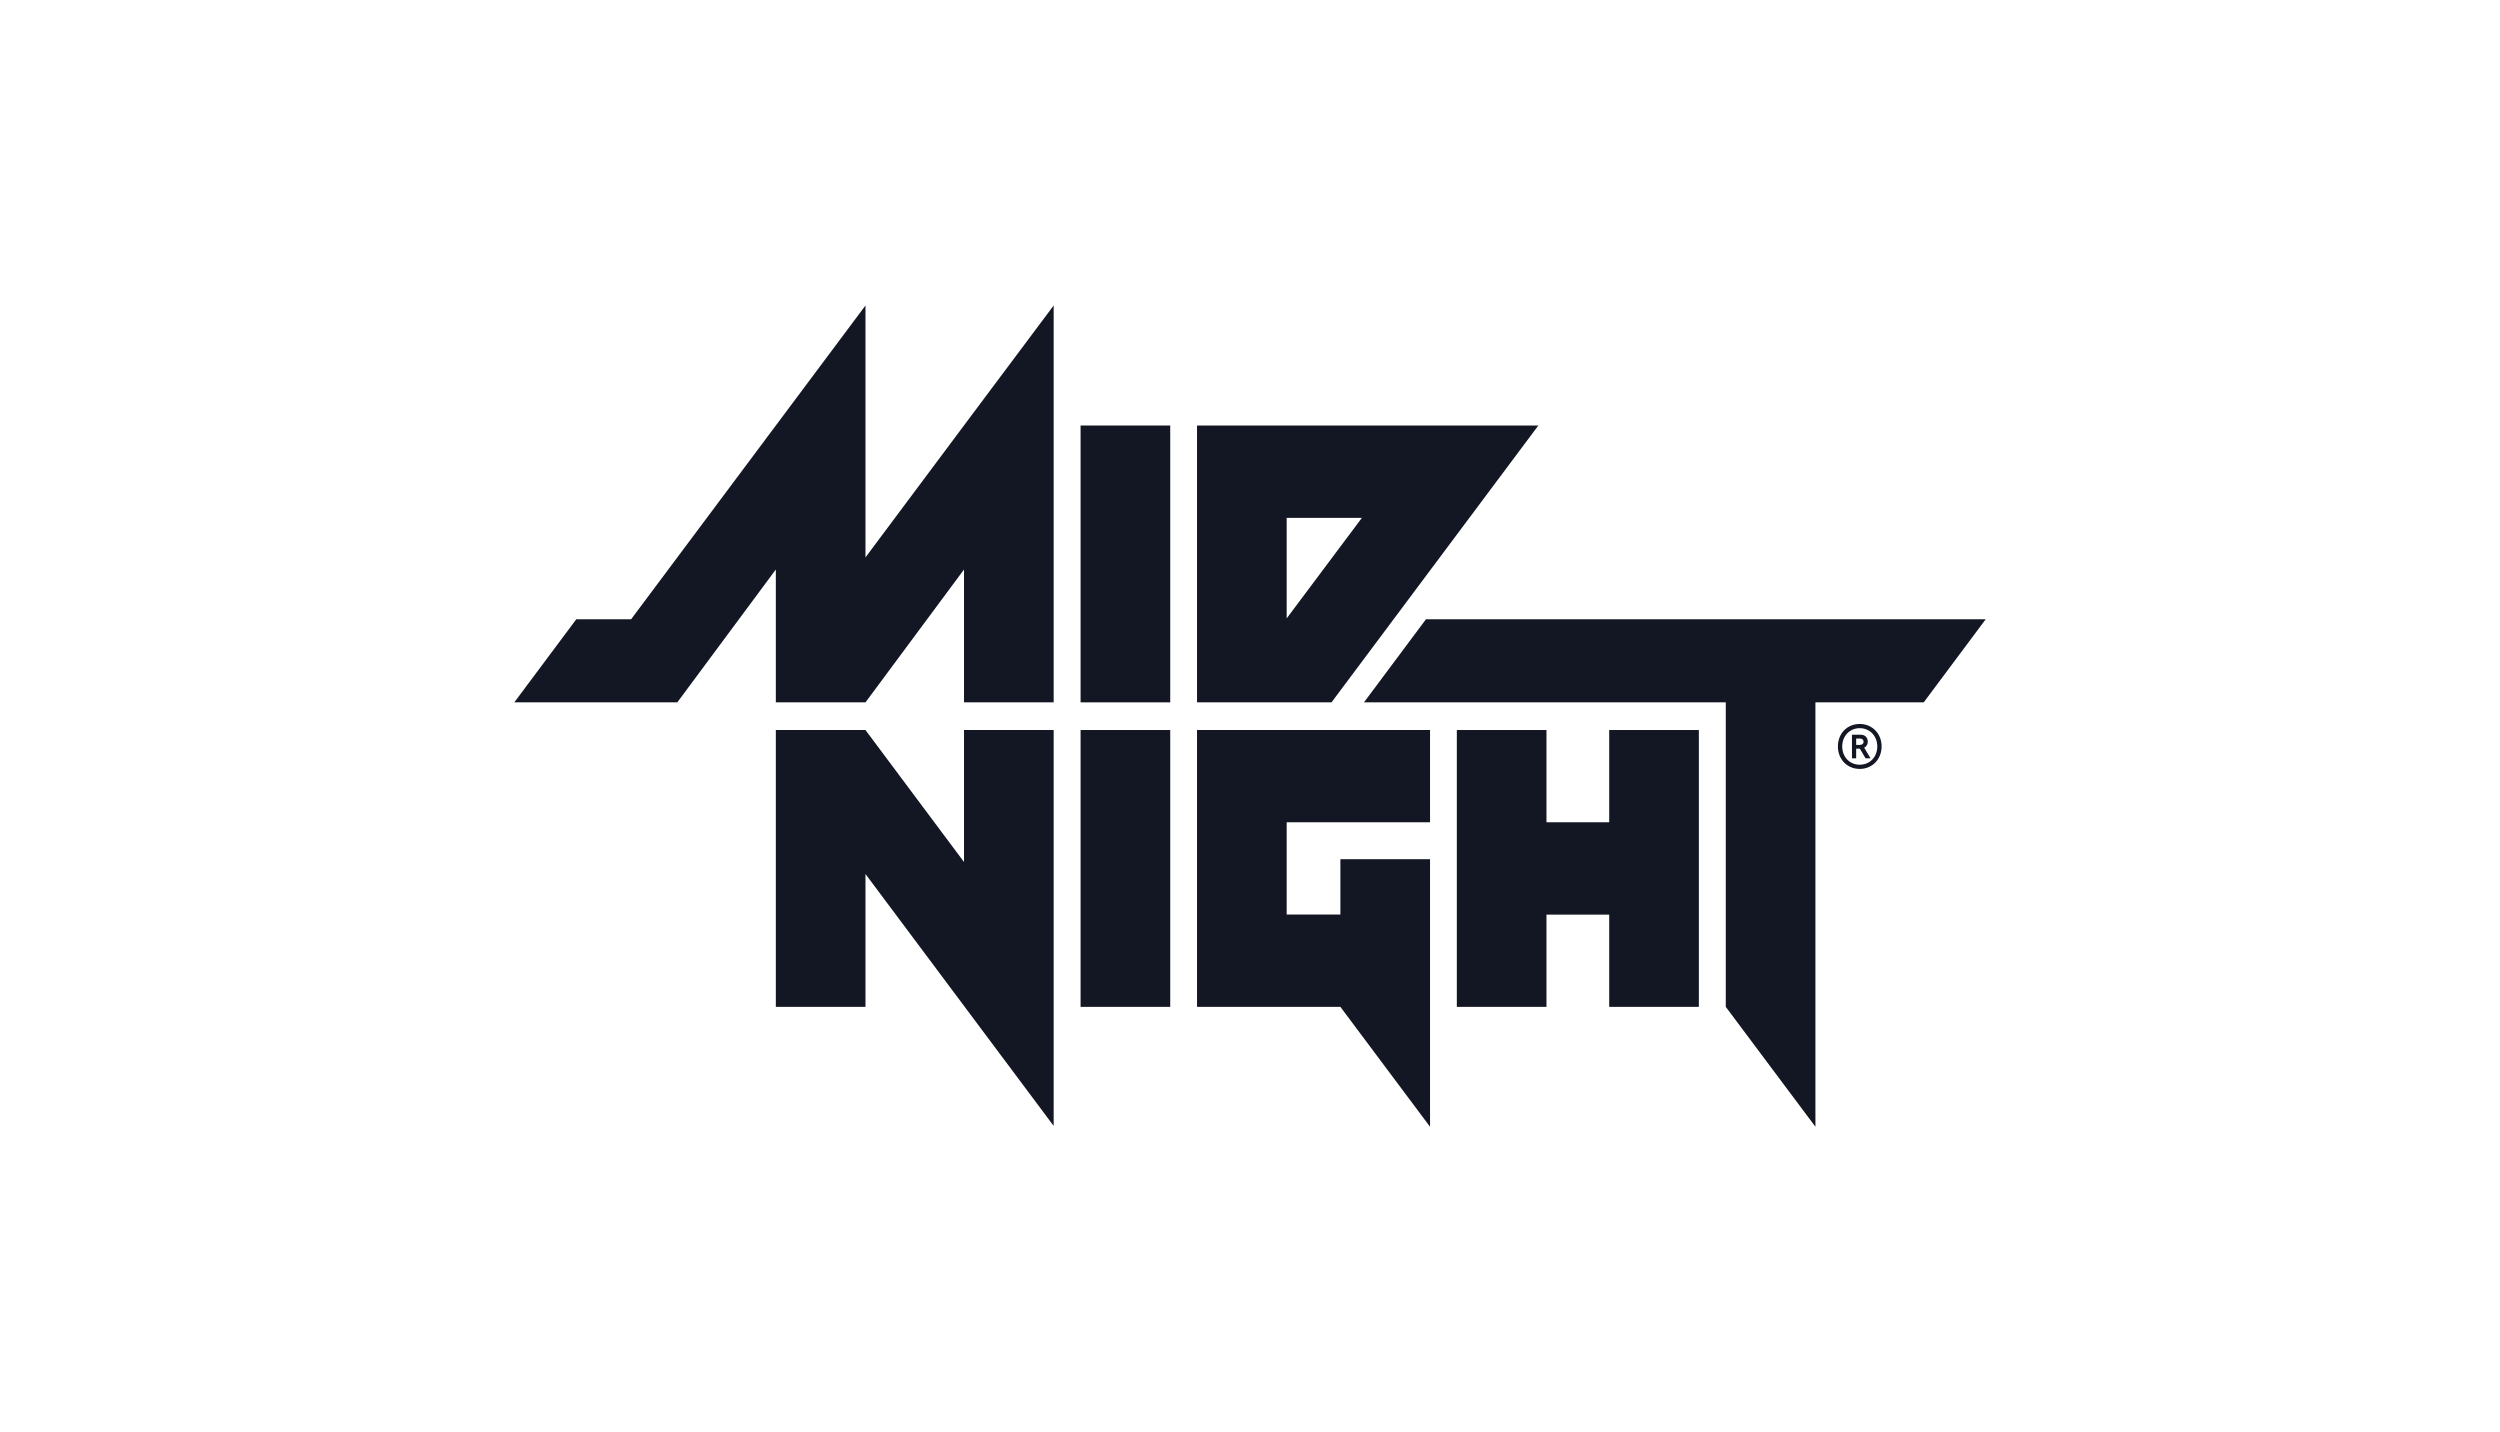 <?xml version="1.0" encoding="UTF-8"?><svg xmlns="http://www.w3.org/2000/svg" width="2.81in" height="1.61in" viewBox="0 0 202 116"><g id="a"><rect width="202" height="116" style="fill:#fff;"/></g><g id="f"><path d="M150.38,58.63c1.01,0,1.77.78,1.77,1.82s-.76,1.82-1.77,1.82-1.77-.77-1.77-1.82.75-1.82,1.77-1.82ZM150.38,61.93c.82,0,1.42-.63,1.42-1.48s-.61-1.48-1.42-1.48-1.42.63-1.42,1.48.6,1.48,1.42,1.48ZM149.75,59.5h.71c.35,0,.57.23.57.57,0,.22-.12.4-.29.48l.51.86h-.4l-.46-.78h-.3v.78h-.34v-1.91ZM150.41,60.32c.17,0,.28-.1.28-.25s-.11-.26-.28-.26h-.32v.52h.32Z" style="fill:#131623;"/><path d="M94.54,34.46h-7.26v22.42h7.26v-22.42Z" style="fill:#131623;"/><path d="M94.54,59.12h-7.26v22.42h7.26v-22.42Z" style="fill:#131623;"/><path d="M103.97,66.59v7.47h4.35v-4.48h7.26v21.67l-7.26-9.71h-11.61v-22.42h18.87v7.47h-11.61Z" style="fill:#131623;"/><path d="M137.35,59.12v22.42h-7.26v-7.47h-5.08v7.47h-7.26v-22.42h7.26v7.47h5.08v-7.47h7.26Z" style="fill:#131623;"/><path d="M160.58,50.15l-5.02,6.73h-8.77v34.37l-7.26-9.71v-24.66h-29.3l5.02-6.73h45.32Z" style="fill:#131623;"/><path d="M96.71,34.46v22.42h10.89l16.75-22.42h-27.64ZM103.97,50.08v-8.14h6.09l-6.09,8.14Z" style="fill:#131623;"/><path d="M85.1,24.75v32.13h-7.26v-10.76l-7.98,10.76h-7.26v-10.76l-7.98,10.76h-13.2l5.02-6.73h4.44l18.98-25.41v20.4l7.98-10.69h0l7.26-9.71Z" style="fill:#131623;"/><path d="M85.1,59.12v32.06l-15.24-20.4v10.76h-7.26v-22.42h7.26l7.98,10.69v-10.69h7.26Z" style="fill:#131623;"/></g></svg>
